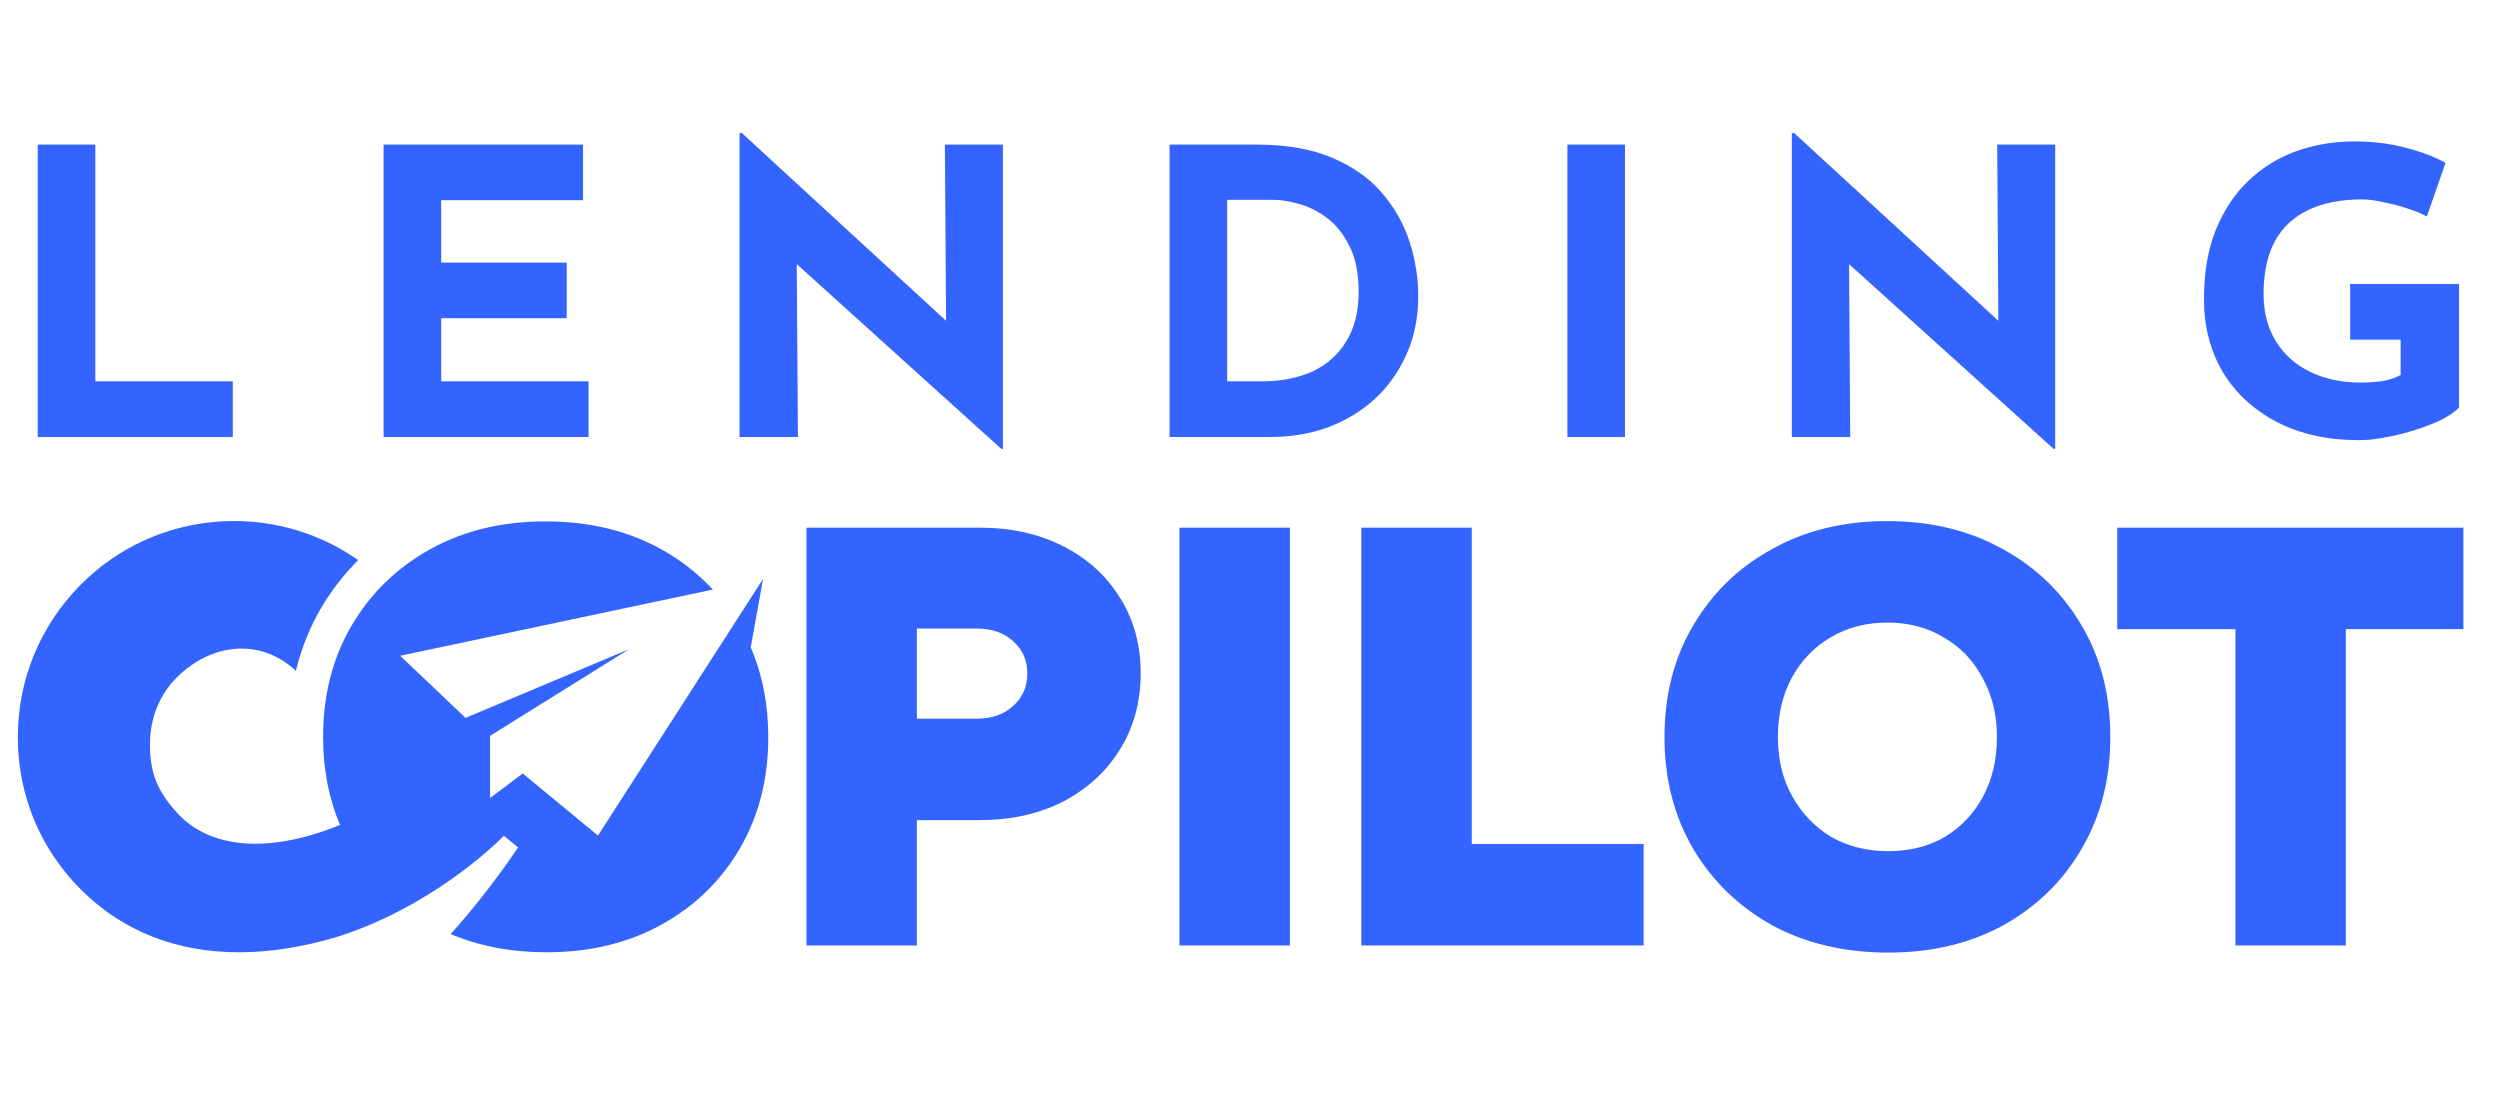 <svg width="944" height="413" viewBox="0 0 944 413" fill="none" xmlns="http://www.w3.org/2000/svg">
<path d="M14.25 54.6H36V144H87.9V165H14.25V54.6ZM144.844 54.6H220.144V75.6H166.594V99.15H213.994V120.15H166.594V144H222.244V165H144.844V54.6ZM378.096 169.5L294.396 93.9L300.846 97.5L301.296 165H279.246V50.25H280.146L362.046 125.55L357.246 123.45L356.796 54.6H378.696V169.5H378.096ZM441.627 165V54.6H474.627C485.727 54.6 495.177 56.25 502.977 59.55C510.777 62.85 517.027 67.25 521.727 72.75C526.527 78.25 530.027 84.4 532.227 91.2C534.427 98 535.527 104.85 535.527 111.75C535.527 119.95 534.027 127.35 531.027 133.95C528.127 140.45 524.127 146.05 519.027 150.75C513.927 155.35 508.027 158.9 501.327 161.4C494.627 163.8 487.527 165 480.027 165H441.627ZM463.377 144H476.277C483.677 144 490.127 142.75 495.627 140.25C501.127 137.65 505.377 133.85 508.377 128.85C511.477 123.85 513.027 117.65 513.027 110.25C513.027 103.05 511.827 97.2 509.427 92.7C507.127 88.1 504.227 84.55 500.727 82.05C497.327 79.55 493.827 77.85 490.227 76.95C486.627 75.95 483.577 75.45 481.077 75.45H463.377V144ZM591.85 54.6H613.6V165H591.85V54.6ZM775.444 169.5L691.744 93.9L698.194 97.5L698.644 165H676.594V50.25H677.494L759.394 125.55L754.594 123.45L754.144 54.6H776.044V169.5H775.444ZM928.525 153.9C927.225 155.3 925.175 156.75 922.375 158.25C919.575 159.65 916.325 160.95 912.625 162.15C909.025 163.35 905.325 164.3 901.525 165C897.725 165.8 894.125 166.2 890.725 166.2C878.825 166.2 868.475 163.9 859.675 159.3C850.875 154.7 844.075 148.4 839.275 140.4C834.575 132.4 832.225 123.25 832.225 112.95C832.225 102.85 833.725 94.1 836.725 86.7C839.825 79.2 843.975 73 849.175 68.1C854.475 63.1 860.525 59.4 867.325 57C874.225 54.6 881.425 53.4 888.925 53.4C896.025 53.4 902.525 54.2 908.425 55.8C914.325 57.3 919.325 59.2 923.425 61.5L916.375 81.75C914.575 80.75 912.175 79.75 909.175 78.75C906.175 77.75 903.125 76.95 900.025 76.35C896.925 75.65 894.175 75.3 891.775 75.3C883.875 75.3 877.125 76.65 871.525 79.35C866.025 81.95 861.825 85.9 858.925 91.2C856.125 96.5 854.725 103.1 854.725 111C854.725 117.9 856.275 123.85 859.375 128.85C862.475 133.85 866.775 137.7 872.275 140.4C877.875 143.1 884.225 144.45 891.325 144.45C894.425 144.45 897.275 144.25 899.875 143.85C902.475 143.35 904.675 142.6 906.475 141.6V128.25H887.425V107.25H928.525V153.9Z" fill="#3464FF"/>
<path d="M283.476 244.451L288.129 218.61L225.789 315.512L197.397 292.058L185.053 301.316V277.862L237.517 245.15L175.796 271.072L151.106 247.618L269.182 222.62C263.602 216.607 257.093 211.496 249.596 207.346C236.994 200.37 222.441 196.882 205.94 196.882C189.586 196.882 175.112 200.37 162.509 207.346C149.906 214.323 140.005 223.924 132.804 236.15C125.602 248.38 122.002 262.446 122.002 278.343C122.002 290.434 124.144 301.476 128.386 311.49C101.496 322.51 79.229 320.494 66.908 306.967C58.996 298.28 56.465 291.143 56.65 280.231C56.808 271.024 60.205 262.364 66.717 255.852C79.785 242.788 98.314 240.787 111.722 253.295C113.797 244.807 116.962 236.875 121.285 229.532C125.233 222.831 129.905 216.834 135.256 211.495C103.425 189.15 59.1 192.158 30.674 220.583C15.181 236.076 6.677 256.672 6.726 278.58C6.776 300.372 15.308 320.802 30.749 336.104C46.653 351.864 67.009 359.586 90.314 359.586C101.806 359.586 114.032 357.654 126.778 353.93C162.248 342.823 186.448 319.452 190.276 315.587L195.636 320.015C186.809 333 178.173 343.795 170.16 352.711C180.994 357.263 193.056 359.582 206.389 359.582C222.74 359.582 237.22 356.092 249.821 349.118C262.422 342.142 272.285 332.543 279.413 320.312C286.537 308.087 290.102 294.096 290.102 278.343C290.102 265.92 287.872 254.634 283.476 244.451Z" fill="#3464FF"/>
<path d="M304.522 357V199.247H369.876C381.745 199.247 392.262 201.576 401.427 206.233C410.592 210.891 417.728 217.351 422.836 225.614C428.095 233.878 430.724 243.418 430.724 254.235C430.724 265.053 428.095 274.668 422.836 283.081C417.728 291.345 410.592 297.88 401.427 302.688C392.262 307.345 381.745 309.674 369.876 309.674H346.214V357H304.522ZM346.214 271.363H368.75C374.459 271.363 379.041 269.785 382.497 266.63C386.102 263.475 387.905 259.343 387.905 254.235C387.905 249.277 386.102 245.221 382.497 242.066C379.041 238.911 374.459 237.333 368.75 237.333H346.214V271.363ZM445.372 357V199.247H487.064V357H445.372ZM514.037 357V199.247H555.729V318.689H620.633V357H514.037ZM713.024 359.704C696.498 359.704 681.849 356.249 669.079 349.338C656.459 342.276 646.543 332.661 639.331 320.491C632.12 308.172 628.514 294.124 628.514 278.349C628.514 262.423 632.12 248.376 639.331 236.206C646.543 223.887 656.459 214.271 669.079 207.36C681.699 200.299 696.197 196.768 712.574 196.768C729.1 196.768 743.673 200.299 756.294 207.36C768.914 214.271 778.83 223.887 786.041 236.206C793.253 248.376 796.859 262.423 796.859 278.349C796.859 294.124 793.253 308.172 786.041 320.491C778.98 332.661 769.139 342.276 756.519 349.338C743.899 356.249 729.401 359.704 713.024 359.704ZM713.024 321.393C721.137 321.393 728.274 319.59 734.434 315.984C740.593 312.228 745.401 307.12 748.857 300.66C752.312 294.199 754.04 286.762 754.04 278.349C754.04 269.935 752.237 262.498 748.631 256.038C745.176 249.428 740.293 244.319 733.983 240.714C727.823 236.958 720.687 235.08 712.574 235.08C704.611 235.08 697.474 236.958 691.164 240.714C685.004 244.319 680.122 249.428 676.516 256.038C673.06 262.498 671.332 269.935 671.332 278.349C671.332 286.762 673.135 294.199 676.741 300.66C680.347 307.12 685.23 312.228 691.39 315.984C697.7 319.59 704.911 321.393 713.024 321.393ZM844.095 357V237.558H799.473V199.247H930.183V237.558H885.787V357H844.095Z" fill="#3464FF"/>
</svg>
